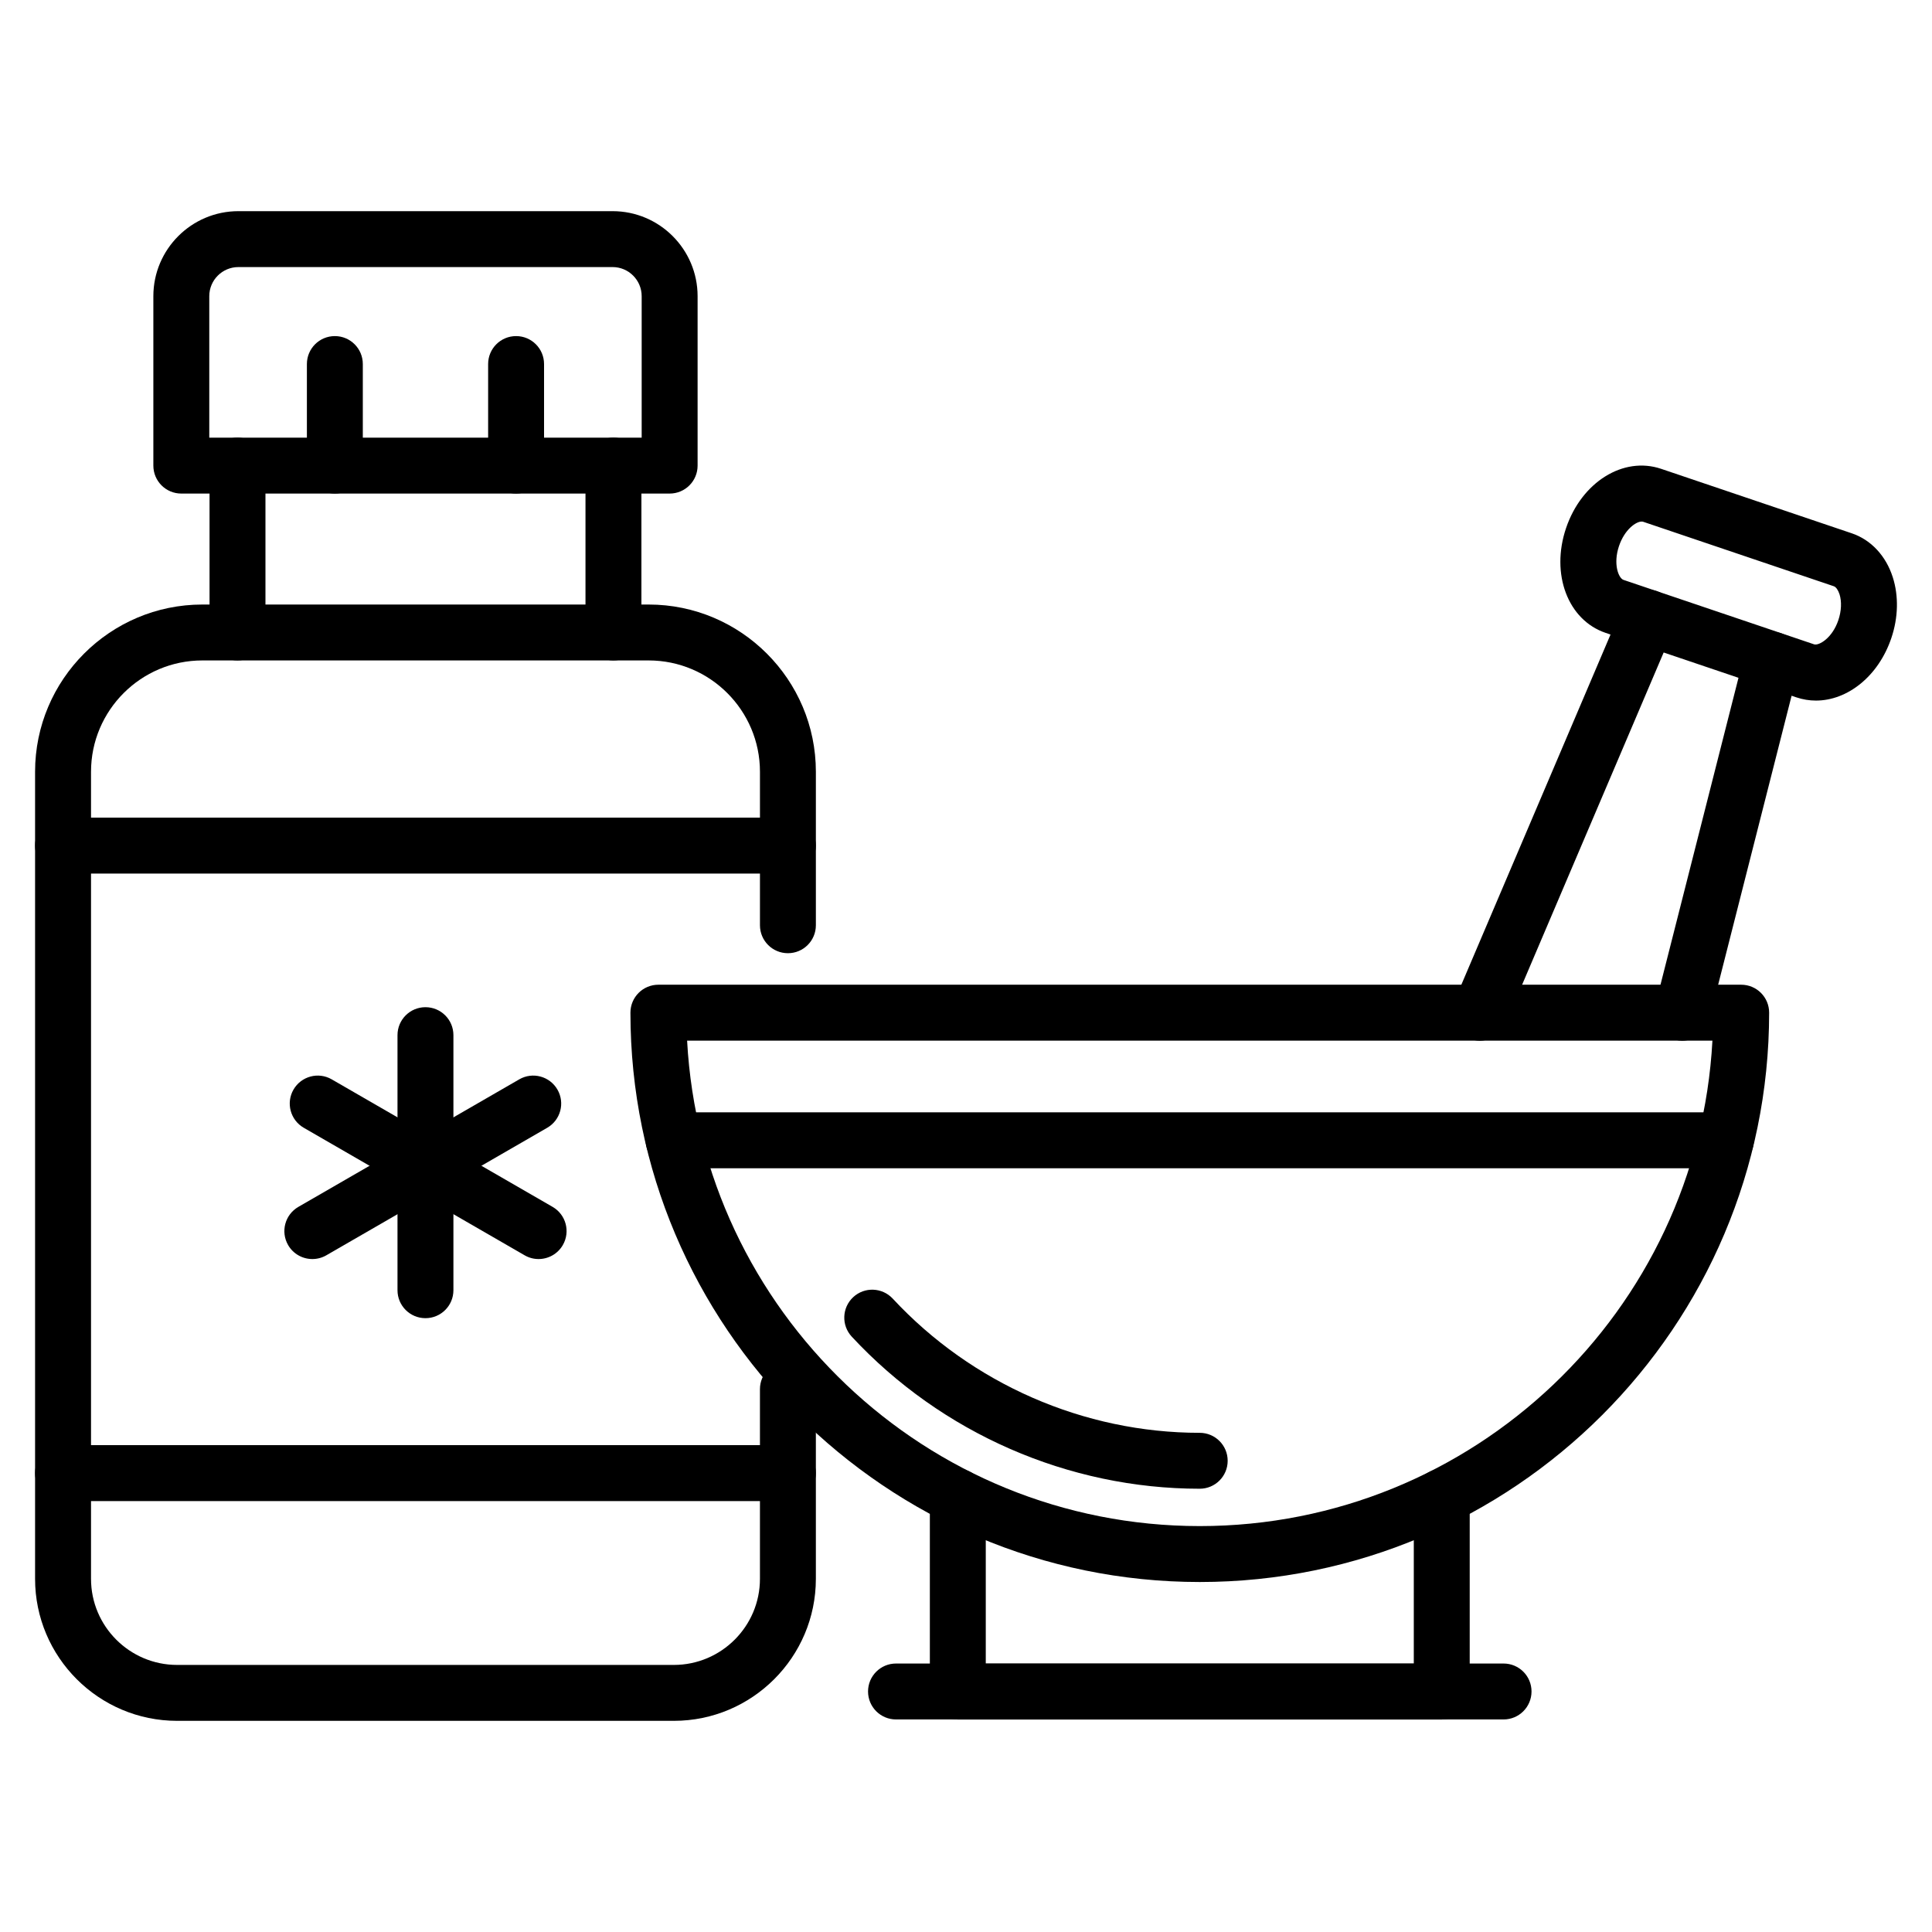 <?xml version="1.0" encoding="UTF-8"?>
<!-- Uploaded to: ICON Repo, www.svgrepo.com, Generator: ICON Repo Mixer Tools -->
<svg fill="#000000" width="800px" height="800px" version="1.1" viewBox="144 144 512 512" xmlns="http://www.w3.org/2000/svg">
 <g>
  <path d="m461.95 563.25c-83.191 0-150.88-67.688-150.88-150.88 0-4.094 3.312-7.41 7.41-7.41h286.95c4.094 0 7.41 3.312 7.41 7.41-0.004 83.191-67.688 150.88-150.89 150.88zm-135.86-143.47c3.856 71.594 63.324 128.65 135.86 128.65 72.543 0 132.01-57.059 135.86-128.65z"/>
  <path d="m461.94 538.53c-34.801 0-68.418-14.688-92.215-40.301-2.785-2.996-2.613-7.684 0.383-10.469 2.988-2.777 7.668-2.613 10.469 0.383 21.004 22.602 50.66 35.57 81.359 35.57 4.094 0 7.41 3.312 7.41 7.41 0.004 4.09-3.312 7.406-7.406 7.406z"/>
  <path d="m601.38 453.6h-278.86c-4.094 0-7.41-3.312-7.41-7.41 0-4.094 3.312-7.41 7.41-7.41h278.86c4.094 0 7.41 3.312 7.41 7.41s-3.312 7.41-7.41 7.41z"/>
  <path d="m526.08 599.69h-128.25c-4.094 0-7.41-3.312-7.41-7.41v-51.566c0-4.094 3.312-7.41 7.41-7.41 4.094 0 7.41 3.312 7.41 7.41v44.156h113.43v-44.156c0-4.094 3.312-7.41 7.41-7.41 4.094 0 7.41 3.312 7.41 7.41v51.566c-0.004 4.094-3.316 7.41-7.414 7.41z"/>
  <path d="m542.46 599.67h-161.01c-4.094 0-7.41-3.312-7.41-7.41 0-4.094 3.312-7.41 7.41-7.41h161.01c4.094 0 7.41 3.312 7.41 7.41-0.004 4.098-3.316 7.41-7.41 7.41z"/>
  <path d="m589.81 419.8c-0.609 0-1.223-0.074-1.832-0.23-3.965-1.004-6.367-5.035-5.356-9l23.781-93.574c1-3.973 5.078-6.391 9-5.356 3.965 1.004 6.367 5.035 5.356 9l-23.781 93.574c-0.844 3.359-3.863 5.586-7.168 5.586z"/>
  <path d="m536.16 419.8c-0.969 0-1.953-0.188-2.902-0.594-3.769-1.605-5.519-5.953-3.914-9.719l44.598-104.69c1.605-3.777 5.953-5.527 9.719-3.914 3.769 1.605 5.519 5.953 3.914 9.719l-44.598 104.69c-1.199 2.824-3.938 4.508-6.816 4.508z"/>
  <path d="m625.24 329.66c-1.738 0-3.488-0.281-5.203-0.859l-50.531-17.082c-10.008-3.394-14.609-15.594-10.484-27.77 4.117-12.184 15.164-19.094 25.188-15.707l50.531 17.09c5.102 1.723 9.066 5.977 10.875 11.672 1.578 4.965 1.441 10.68-0.391 16.09-3.414 10.098-11.59 16.566-19.984 16.566zm-46.184-47.441c-1.527 0-4.523 2.121-6 6.477-1.613 4.773-0.137 8.531 1.199 8.984l50.523 17.082c1.258 0.375 4.789-1.629 6.402-6.418 0.816-2.41 0.926-4.906 0.312-6.859-0.363-1.113-0.934-1.926-1.504-2.121l-50.531-17.09c-0.113-0.035-0.25-0.055-0.402-0.055z"/>
  <path d="m322.56 600.04h-131.62c-20.758 0-37.645-16.887-37.645-37.637v-213.88c0-24.434 19.883-44.316 44.324-44.316h118.28c24.434 0 44.316 19.883 44.316 44.316v40.676c0 4.094-3.312 7.41-7.41 7.41-4.094 0-7.41-3.312-7.41-7.41v-40.676c0-16.266-13.234-29.5-29.5-29.5h-118.27c-16.273 0-29.504 13.234-29.504 29.5v213.88c0 12.582 10.234 22.82 22.824 22.82h131.62c12.59 0 22.828-10.238 22.828-22.82v-50.258c0-4.094 3.312-7.41 7.41-7.41 4.094 0 7.41 3.312 7.41 7.41v50.258c0 20.75-16.891 37.637-37.648 37.637z"/>
  <path d="m206.94 319.02c-4.094 0-7.41-3.312-7.41-7.41v-44.223c0-4.094 3.312-7.41 7.41-7.41 4.094 0 7.41 3.312 7.41 7.41v44.223c-0.004 4.098-3.316 7.41-7.41 7.41z"/>
  <path d="m306.57 319.02c-4.094 0-7.41-3.312-7.41-7.41v-44.223c0-4.094 3.312-7.41 7.41-7.41 4.094 0 7.41 3.312 7.41 7.41v44.223c0 4.098-3.316 7.41-7.41 7.41z"/>
  <path d="m321.46 274.8h-129.41c-4.094 0-7.41-3.312-7.41-7.41v-44.902c0-12.422 10.109-22.527 22.531-22.527h99.176c12.422 0 22.523 10.109 22.523 22.531v44.902c0 4.094-3.316 7.406-7.41 7.406zm-122-14.816h114.59v-37.492c0-4.254-3.457-7.715-7.703-7.715h-99.176c-4.254 0-7.711 3.457-7.711 7.711z"/>
  <path d="m232.74 274.8c-4.094 0-7.41-3.312-7.41-7.41v-26.914c0-4.094 3.312-7.41 7.41-7.41 4.094 0 7.41 3.312 7.41 7.41v26.914c-0.004 4.098-3.316 7.41-7.41 7.41z"/>
  <path d="m280.77 274.8c-4.094 0-7.41-3.312-7.41-7.41v-26.914c0-4.094 3.312-7.41 7.41-7.41 4.094 0 7.41 3.312 7.41 7.41v26.914c-0.004 4.098-3.316 7.41-7.41 7.41z"/>
  <path d="m256.75 493.33c-4.094 0-7.41-3.312-7.41-7.41v-67.594c0-4.094 3.312-7.41 7.41-7.41 4.094 0 7.41 3.312 7.41 7.41v67.594c0 4.094-3.312 7.41-7.41 7.41z"/>
  <path d="m226.78 477.66c-2.562 0-5.051-1.324-6.426-3.703-2.047-3.547-0.832-8.074 2.715-10.121l58.539-33.797c3.531-2.047 8.066-0.84 10.121 2.715 2.047 3.547 0.832 8.074-2.715 10.121l-58.539 33.797c-1.16 0.668-2.434 0.988-3.695 0.988z"/>
  <path d="m286.73 477.66c-1.258 0-2.531-0.316-3.695-0.992l-58.539-33.797c-3.547-2.047-4.762-6.578-2.715-10.121 2.047-3.539 6.586-4.762 10.121-2.715l58.539 33.797c3.547 2.047 4.762 6.578 2.715 10.121-1.375 2.375-3.863 3.707-6.426 3.707z"/>
  <path d="m352.8 375.5h-192.1c-4.094 0-7.41-3.312-7.41-7.41 0-4.094 3.312-7.41 7.41-7.41l192.1 0.004c4.094 0 7.41 3.312 7.41 7.41 0 4.094-3.316 7.406-7.41 7.406z"/>
  <path d="m352.8 541.8h-192.1c-4.094 0-7.41-3.312-7.41-7.41 0-4.094 3.312-7.41 7.41-7.41h192.1c4.094 0 7.41 3.312 7.41 7.41 0 4.098-3.316 7.41-7.41 7.41z"/>
 </g>
</svg>